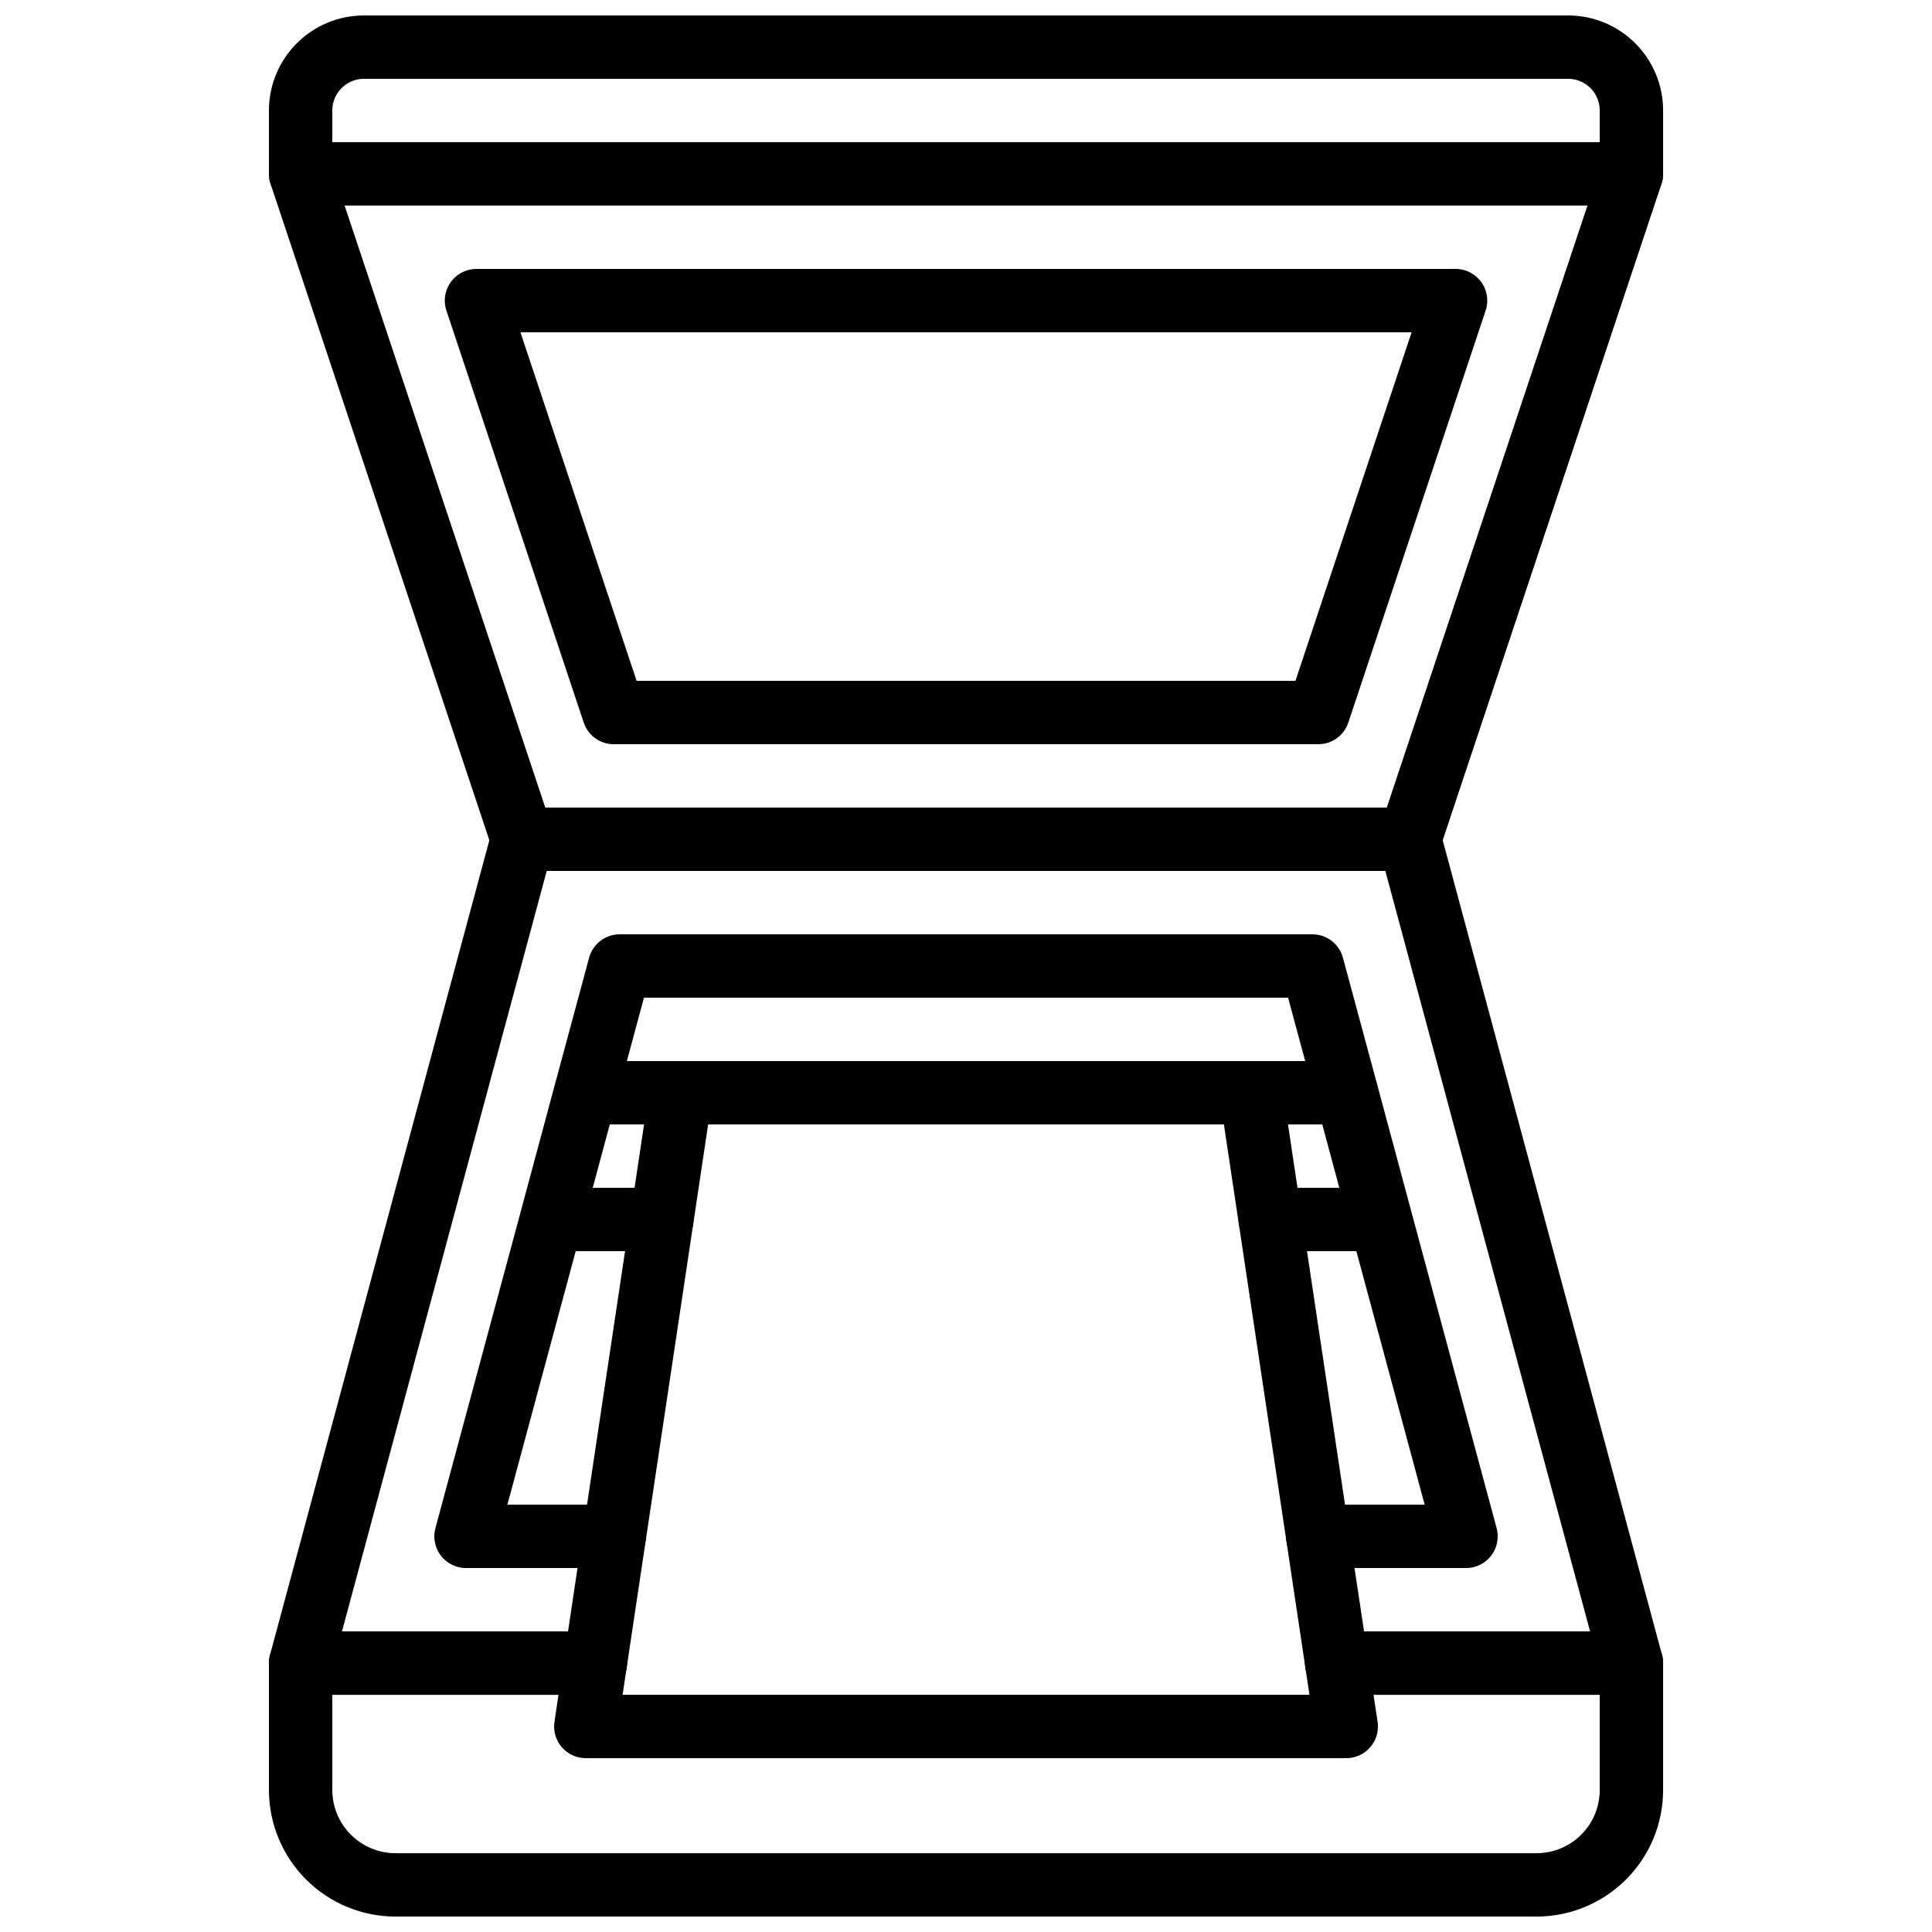 <?xml version="1.0" encoding="UTF-8"?>
<!-- Uploaded to: ICON Repo, www.svgrepo.com, Generator: ICON Repo Mixer Tools -->
<svg width="800px" height="800px" version="1.1" viewBox="144 144 512 512" xmlns="http://www.w3.org/2000/svg">
 <defs>
  <clipPath id="b">
   <path d="m215 576h370v75.902h-370z"/>
  </clipPath>
  <clipPath id="a">
   <path d="m215 148.09h370v50.906h-370z"/>
  </clipPath>
 </defs>
 <path transform="matrix(8.397 0 0 8.397 223.67 156.49)" d="m-1.3292e-4 51h9.3-9.3l7-26h28l7 26h-9.3 9.3" fill="none" stroke="#000000" stroke-linecap="round" stroke-linejoin="round" stroke-width="2"/>
 <path transform="matrix(8.397 0 0 8.397 223.67 156.49)" d="m32.1 47h4.68l-2.7-10.02-1.07-3.98-1.08-4h-21.86l-1.08 4-1.07 3.98-2.7 10.02h4.68" fill="none" stroke="#000000" stroke-linecap="round" stroke-linejoin="round" stroke-width="2"/>
 <g clip-path="url(#b)">
  <path transform="matrix(8.397 0 0 8.397 223.67 156.49)" d="m32.7 51h9.3v4c9.31e-4 0.796-0.314 1.559-0.877 2.122-0.563 0.563-1.327 0.879-2.123 0.878h-36c-0.796 9.31e-4 -1.56-0.315-2.122-0.878-0.563-0.563-0.879-1.326-0.878-2.122v-4h9.3" fill="none" stroke="#000000" stroke-linecap="round" stroke-linejoin="round" stroke-width="2"/>
 </g>
 <path transform="matrix(8.397 0 0 8.397 223.67 156.49)" d="m35 25 7-21h-42l7 21zm0 0" fill="none" stroke="#000000" stroke-linecap="round" stroke-linejoin="round" stroke-width="2"/>
 <path transform="matrix(8.397 0 0 8.397 223.67 156.49)" d="m9.883 21-4.333-13h30.9l-4.333 13zm0 0" fill="none" stroke="#000000" stroke-linecap="round" stroke-linejoin="round" stroke-width="2"/>
 <g clip-path="url(#a)">
  <path transform="matrix(8.397 0 0 8.397 223.67 156.49)" d="m2 1.9199e-4h38c1.104 0 2 0.895 2 2v2h-42v-2c0-1.105 0.896-2 2-2zm0 0" fill="none" stroke="#000000" stroke-linecap="round" stroke-linejoin="round" stroke-width="2"/>
 </g>
 <path transform="matrix(8.397 0 0 8.397 223.67 156.49)" d="m9 33h24" fill="none" stroke="#000000" stroke-linecap="round" stroke-linejoin="round" stroke-width="2"/>
 <path transform="matrix(8.397 0 0 8.397 223.67 156.49)" d="m34 37h-3.4" fill="none" stroke="#000000" stroke-linecap="round" stroke-linejoin="round" stroke-width="2"/>
 <path transform="matrix(8.397 0 0 8.397 223.67 156.49)" d="m11.4 37h-3.4" fill="none" stroke="#000000" stroke-linecap="round" stroke-linejoin="round" stroke-width="2"/>
 <path transform="matrix(8.397 0 0 8.397 223.67 156.49)" d="m33 53h-24l3-20h18zm0 0" fill="none" stroke="#000000" stroke-linecap="round" stroke-linejoin="round" stroke-width="2"/>
</svg>